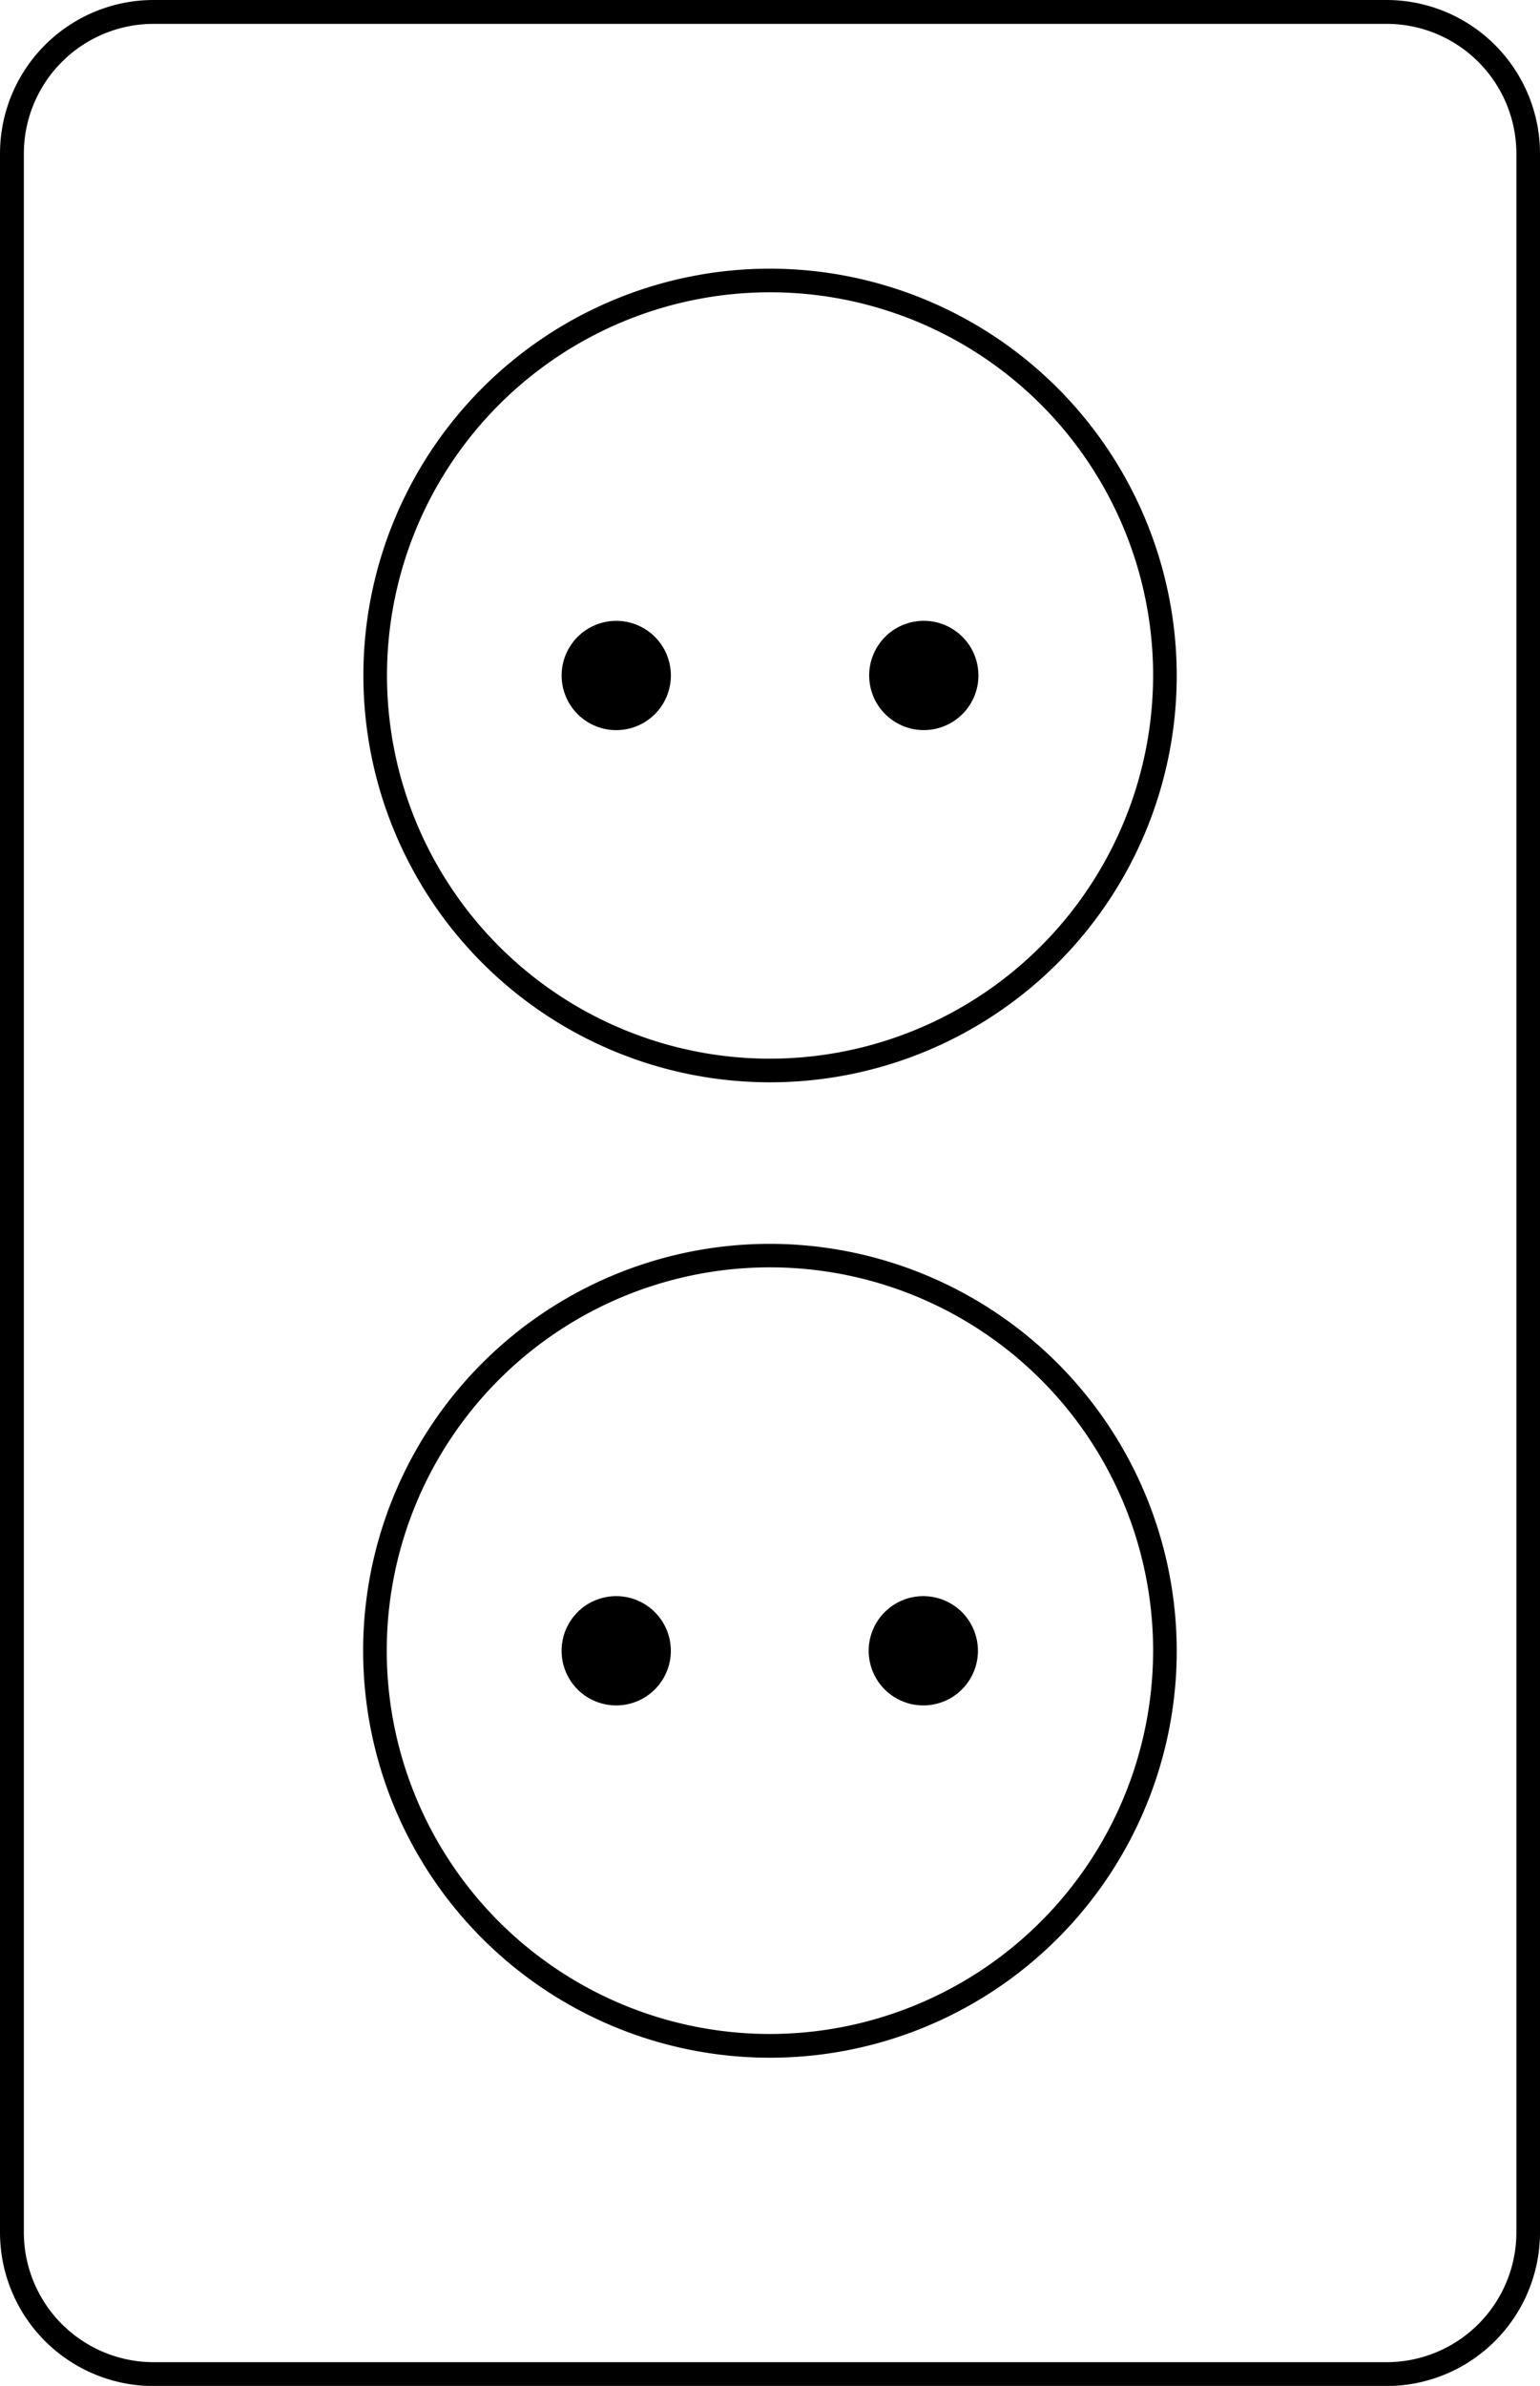 <?xml version="1.0" encoding="UTF-8"?> <svg xmlns="http://www.w3.org/2000/svg" width="129.13" height="199.99" viewBox="0 0 129.13 199.99"><title>иконки отделка 22 200 рх разобр</title><g id="Слой_3" data-name="Слой 3"><path d="M116.27,0H12.86A12.88,12.88,0,0,0,0,12.86V187.13A12.88,12.88,0,0,0,12.86,200H116.27a12.88,12.88,0,0,0,12.86-12.86V12.86A12.88,12.88,0,0,0,116.27,0Zm10.88,187.13A10.89,10.89,0,0,1,116.27,198H12.86A10.89,10.89,0,0,1,2,187.13V12.86A10.89,10.89,0,0,1,12.86,2H116.27a10.89,10.89,0,0,1,10.88,10.88Z"></path><path d="M64.57,22.52a34.1,34.1,0,1,0,34.1,34.1A34.14,34.14,0,0,0,64.57,22.52Zm0,66.22A32.12,32.12,0,1,1,96.69,56.62,32.16,32.16,0,0,1,64.57,88.74Z"></path><circle cx="51.67" cy="56.62" r="4.58" transform="translate(-20.41 82.69) rotate(-67.5)"></circle><circle cx="77.46" cy="56.62" r="4.58" transform="translate(-8.07 13.14) rotate(-9.22)"></circle><path d="M64.57,104.26a34.11,34.11,0,1,0,34.1,34.11A34.15,34.15,0,0,0,64.57,104.26Zm0,66.23a32.13,32.13,0,1,1,32.12-32.12A32.16,32.16,0,0,1,64.57,170.49Z"></path><path d="M51.67,133.79a4.58,4.58,0,1,0,4.58,4.58A4.58,4.58,0,0,0,51.67,133.79Z"></path><path d="M77.46,133.79A4.58,4.58,0,1,0,82,138.37,4.58,4.58,0,0,0,77.46,133.79Z"></path></g></svg> 